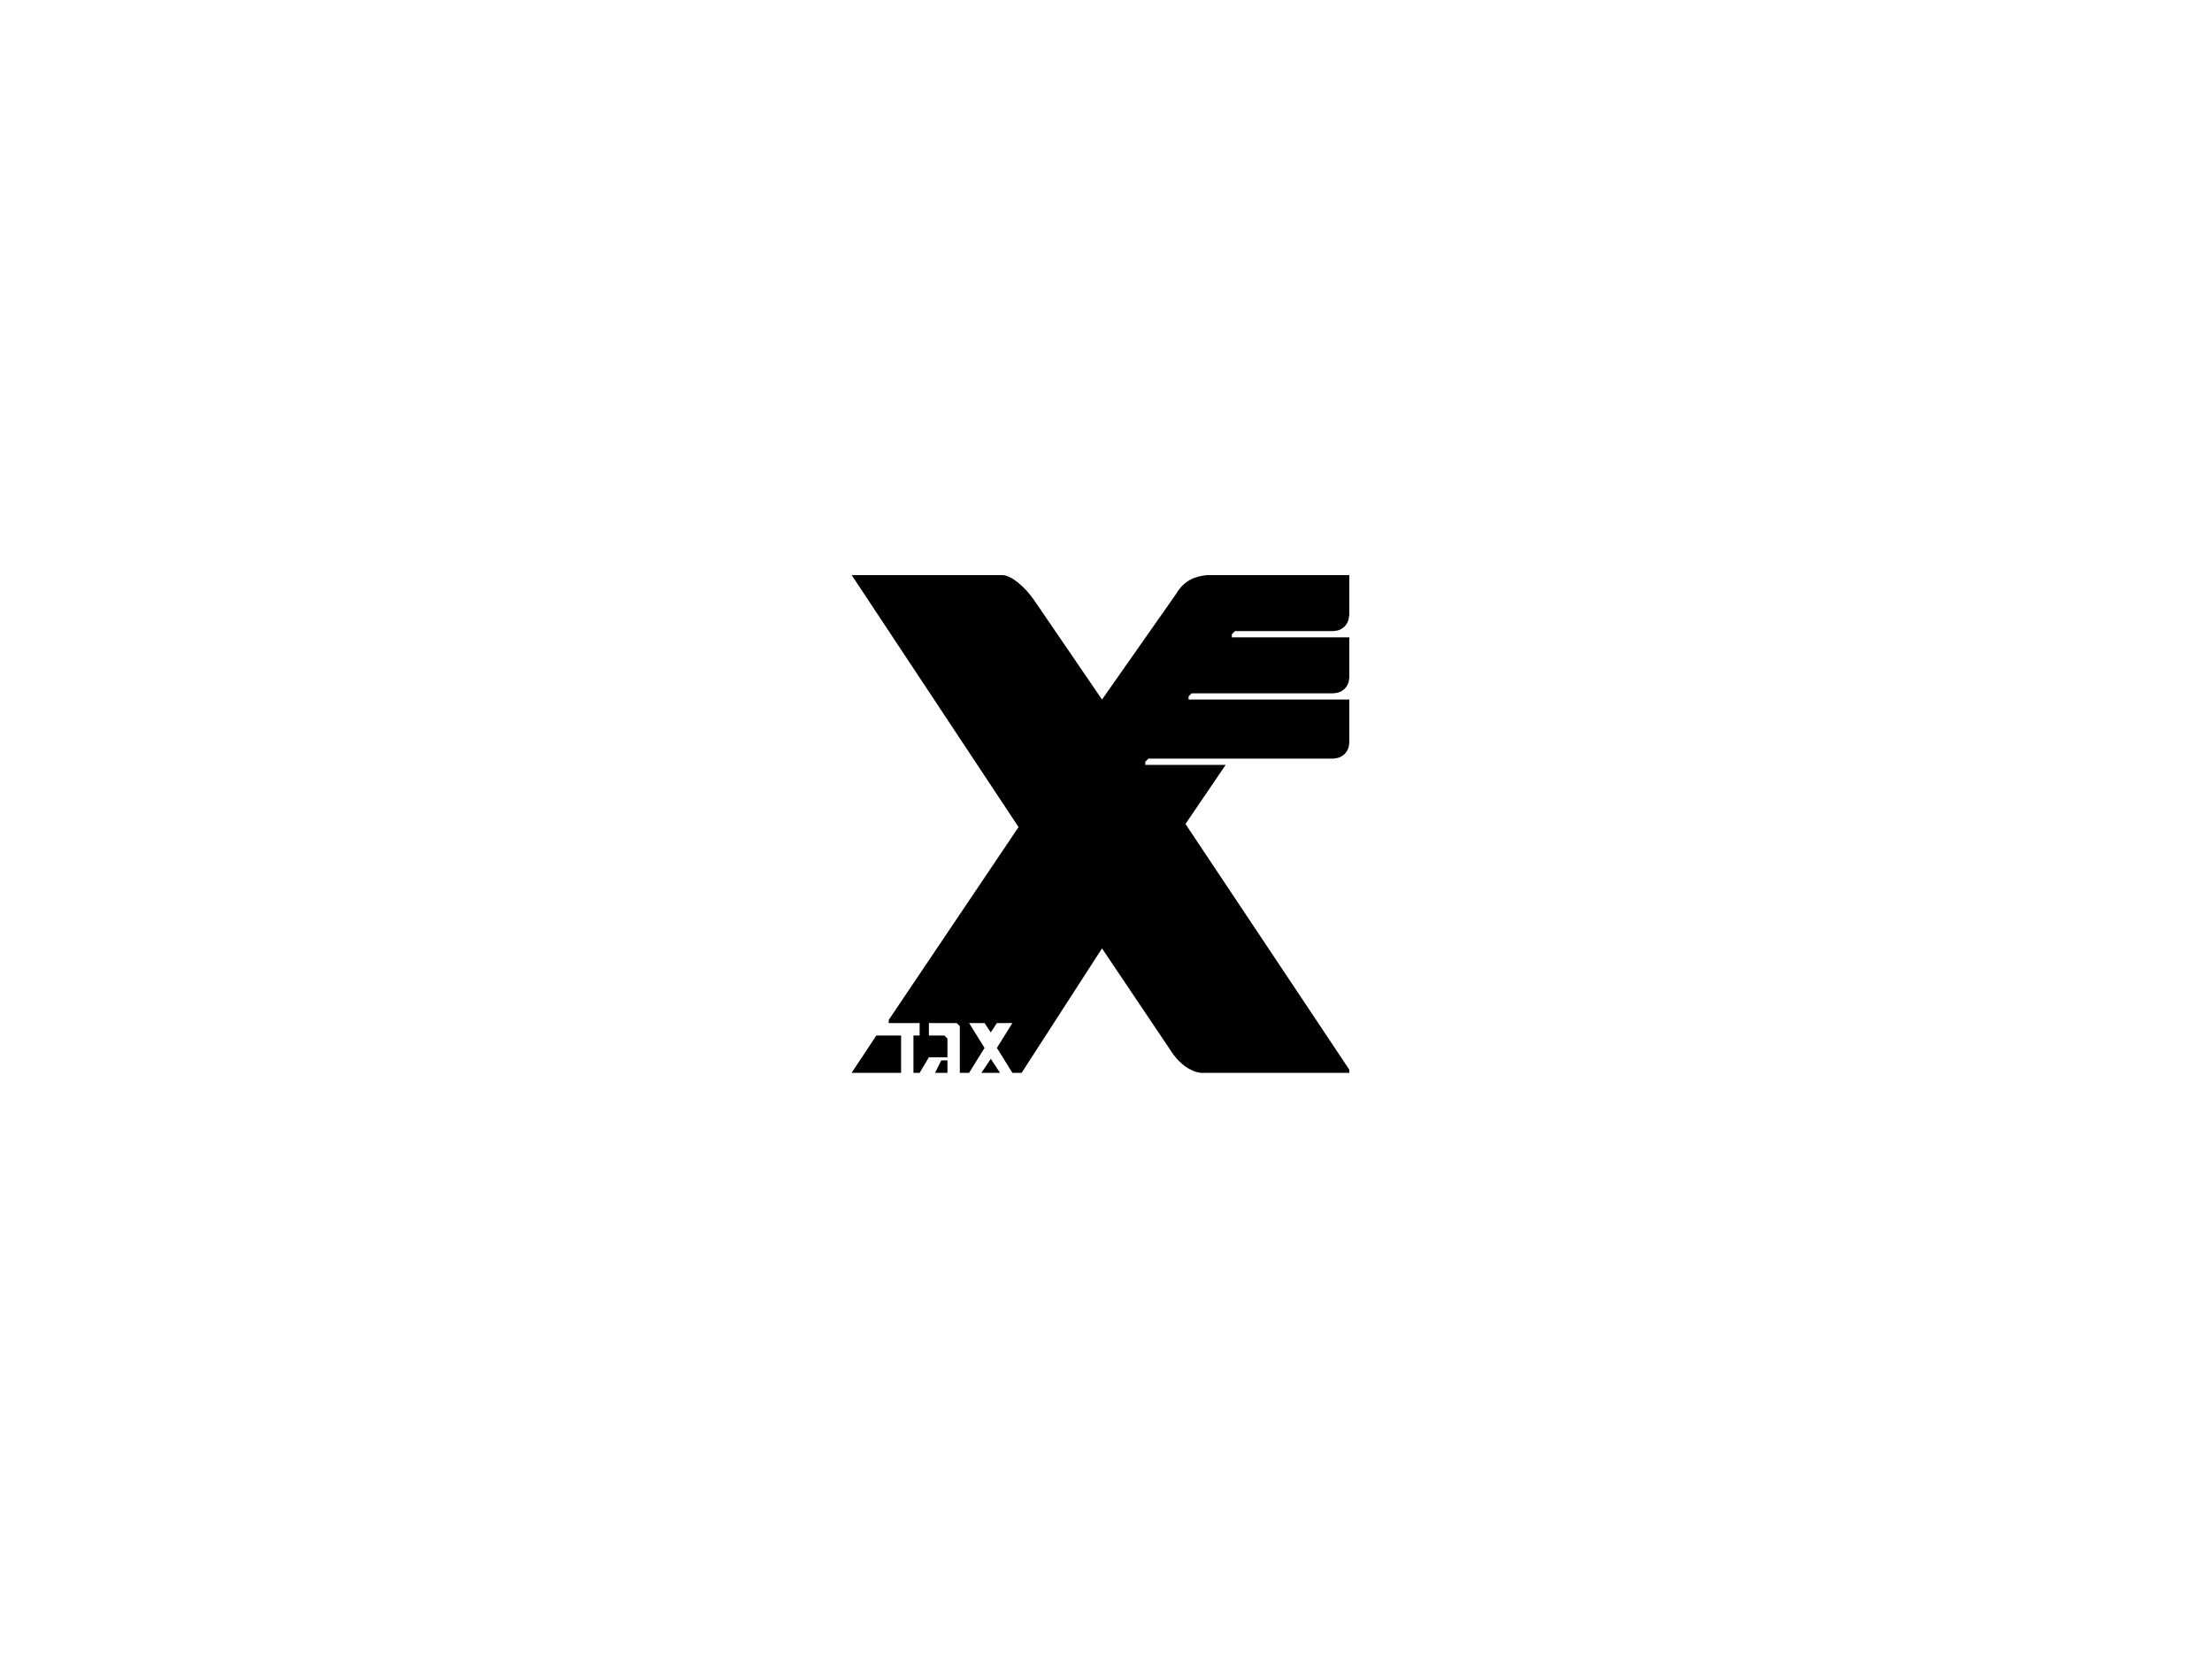 <?xml version="1.0" encoding="UTF-8"?> <svg xmlns="http://www.w3.org/2000/svg" width="200" height="150" viewBox="0 0 200 150" fill="none"><rect width="200" height="150" fill="white"></rect><g clip-path="url(#clip0_240_10300)"><path fill-rule="evenodd" clip-rule="evenodd" d="M84.546 97L85.105 95.875H85.664V97H84.546Z" fill="black"></path><path fill-rule="evenodd" clip-rule="evenodd" d="M88.739 97L89.584 95.734L90.416 97H88.739Z" fill="black"></path><path fill-rule="evenodd" clip-rule="evenodd" d="M81.472 97V93.625H79.236L77 97H81.472Z" fill="black"></path><path fill-rule="evenodd" clip-rule="evenodd" d="M77.28 52H90.696C91.537 52.074 92.727 53.137 93.491 54.25L99.64 63.25L106.348 53.687C107.045 52.495 108.038 52.098 109.143 52H122V55.656L120.603 57.062H111.658L111.379 57.343V57.625H122V61.281L120.603 62.687H107.745L107.466 62.968V63.25H122V67.187L120.603 68.594H103.832L103.553 68.875V69.156H110.82L107.186 74.5L122 96.719V97H108.584C107.56 96.892 106.664 96.125 106.068 95.312L99.64 85.75L92.373 97H91.534L90.137 94.75L91.534 92.5H90.137L89.578 93.344L89.019 92.5H87.621L89.019 94.75L87.621 97H86.783V92.781L86.503 92.5H83.988V93.625H85.385L85.665 93.906V95.594H83.988L83.149 97H82.59V93.625H83.149V92.5H80.354V92.219L92.093 74.781L77.001 51.991" fill="black"></path><path fill-rule="evenodd" clip-rule="evenodd" d="M121.969 55.674C121.969 56.037 121.825 56.386 121.569 56.643C121.312 56.9 120.965 57.045 120.603 57.045V55.674H121.969Z" fill="black"></path><path fill-rule="evenodd" clip-rule="evenodd" d="M121.983 61.299C121.983 61.662 121.839 62.011 121.582 62.268C121.326 62.525 120.979 62.67 120.616 62.67V61.299H121.983Z" fill="black"></path><path fill-rule="evenodd" clip-rule="evenodd" d="M121.983 67.197C121.983 67.56 121.839 67.909 121.582 68.166C121.326 68.423 120.979 68.568 120.616 68.568V67.197H121.983Z" fill="black"></path></g><defs><clipPath id="clip0_240_10300"><rect width="45" height="45" fill="white" transform="translate(77 52)"></rect></clipPath></defs></svg> 